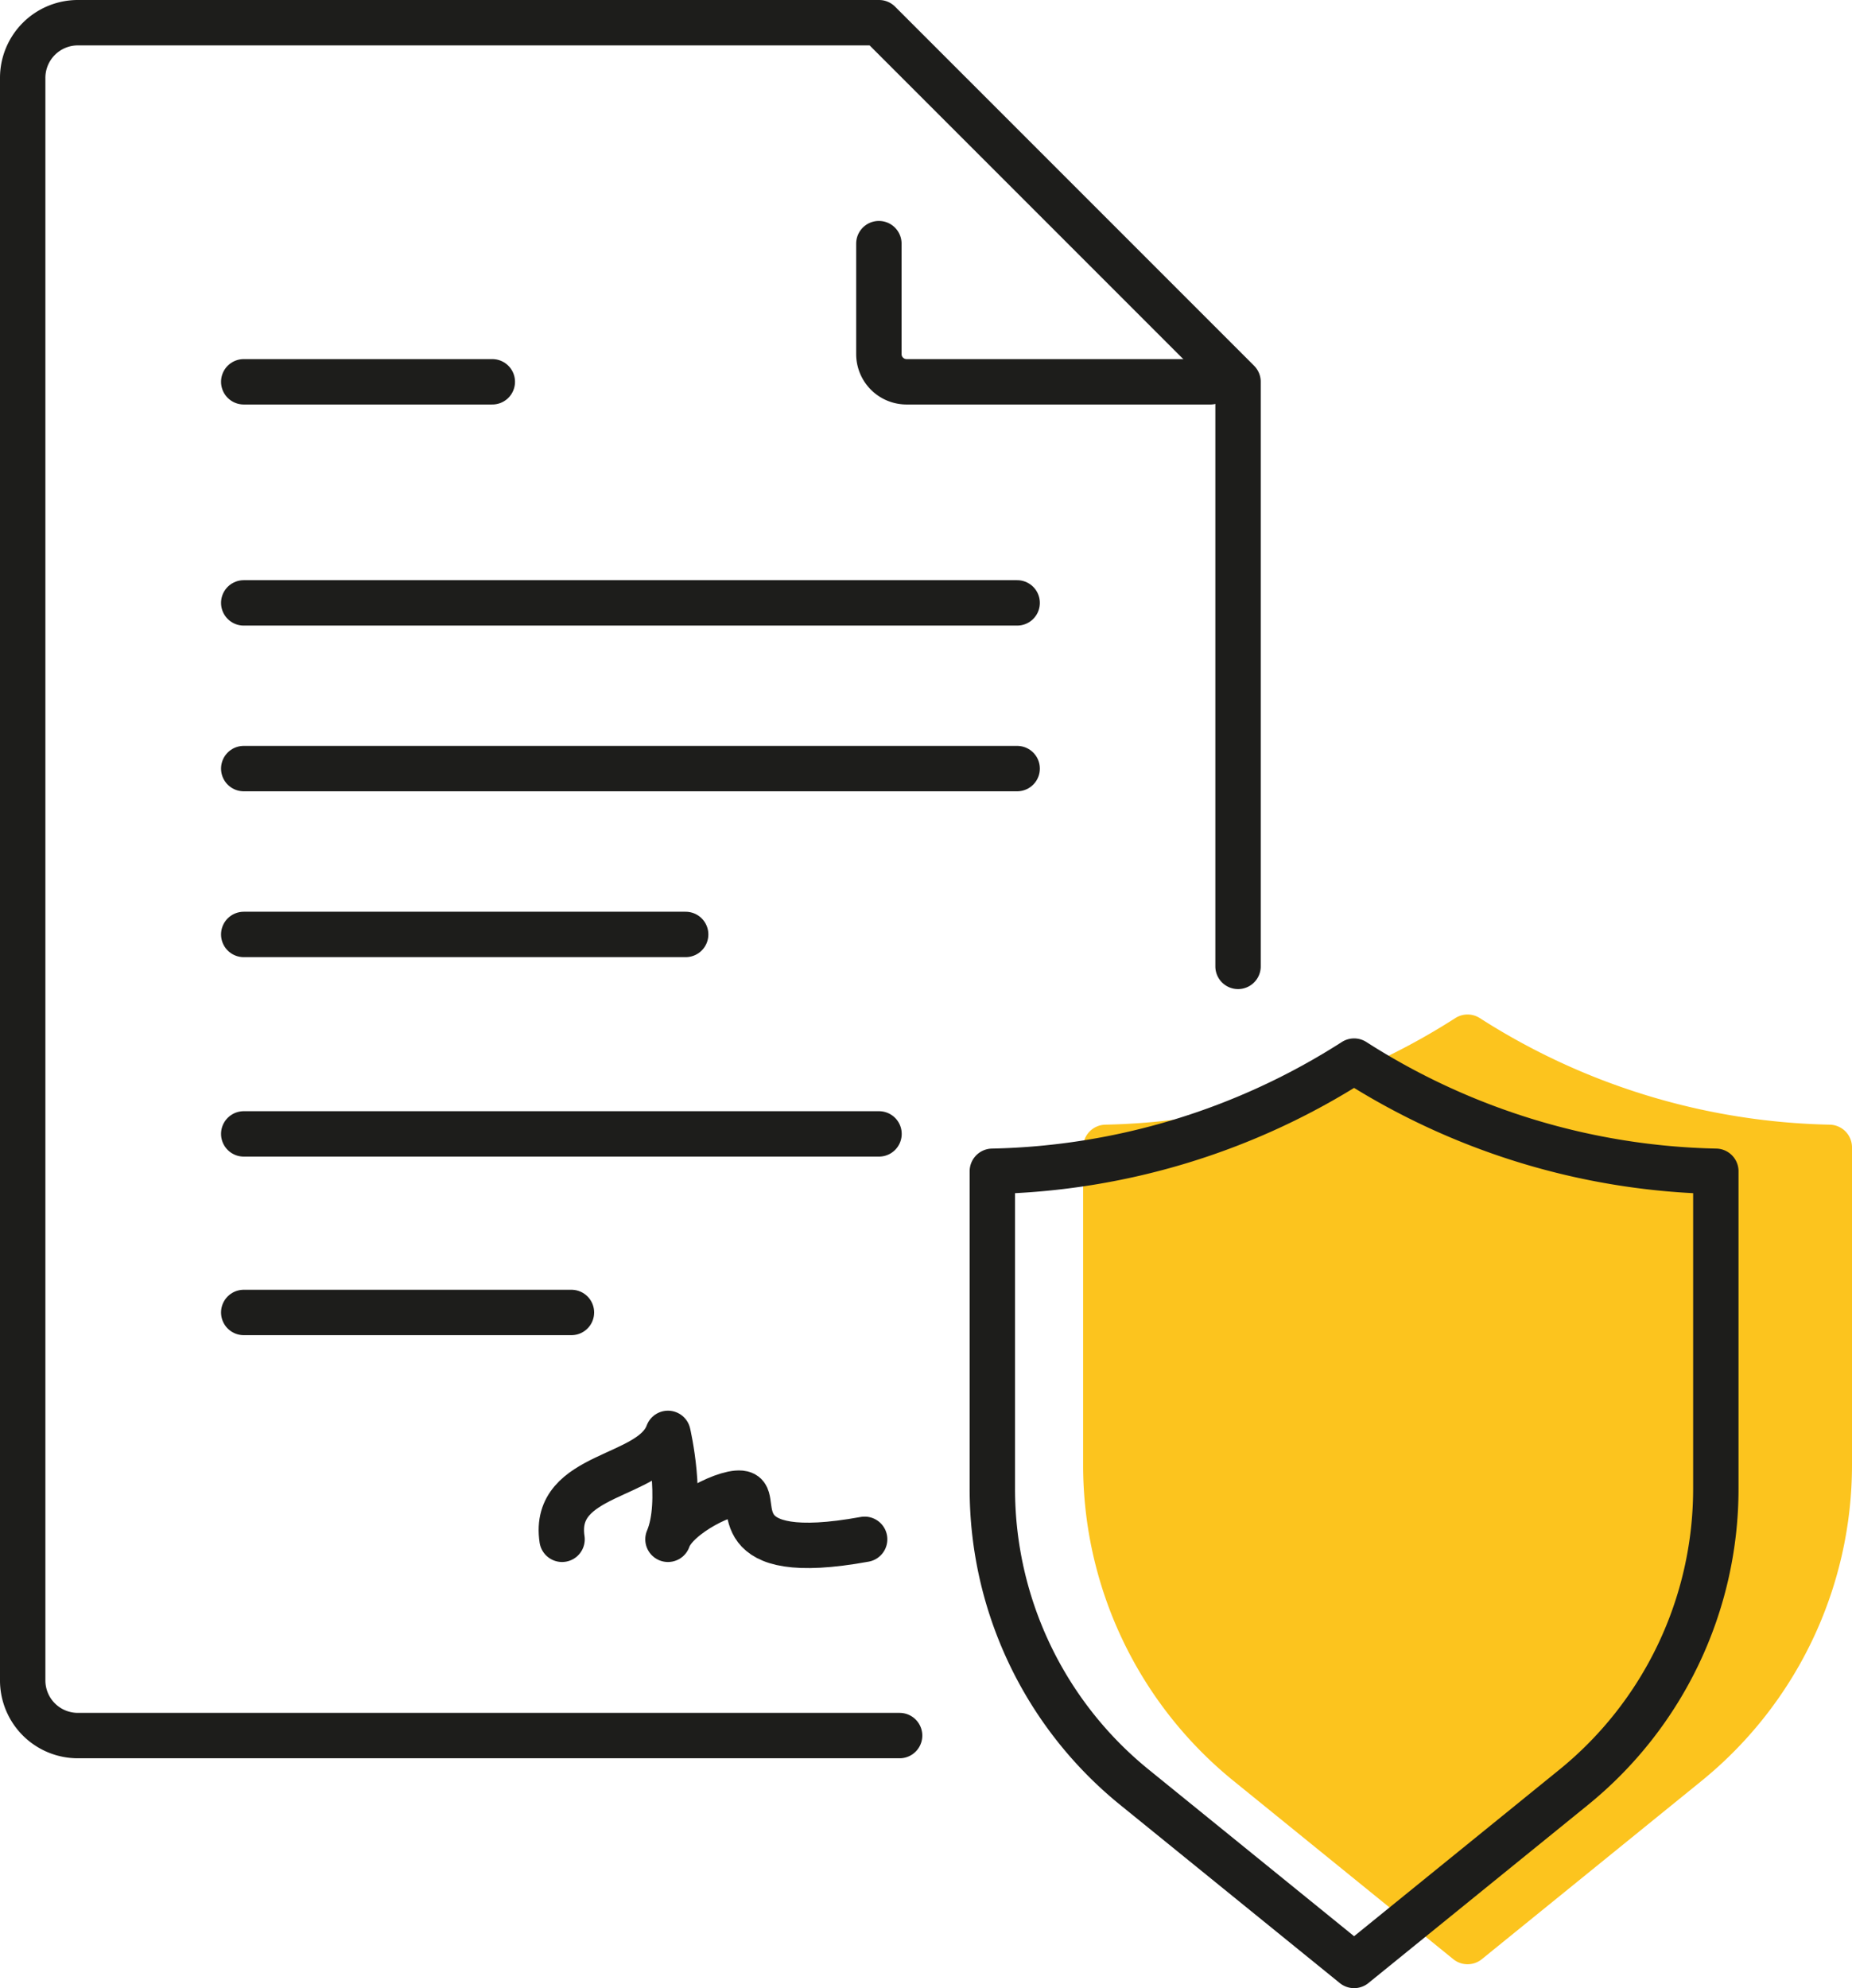 <svg xmlns="http://www.w3.org/2000/svg" width="122.41" height="131.38" viewBox="0 0 122.41 131.38">
  <g id="Ebene_1-2" transform="translate(1.5 1.5)">
    <path id="_Trazado_" d="M97,68.54a46.032,46.032,0,0,1-23.91,7.28V96.81a25.365,25.365,0,0,0,9.4,19.72L97,128.3l14.51-11.77a25.411,25.411,0,0,0,9.4-19.72V75.82A46.032,46.032,0,0,1,97,68.54Z" transform="translate(-1.5 -1.5)" fill="#fcc41e" stroke="#fcc41e" stroke-linecap="round" stroke-linejoin="round" stroke-width="3"/>
    <line id="Linie_112" data-name="Linie 112" x2="16.43" transform="translate(14.61 23.73)" fill="none" stroke="#1d1d1b" stroke-linecap="round" stroke-linejoin="round" stroke-width="3"/>
    <line id="Linie_113" data-name="Linie 113" x2="51.12" transform="translate(14.61 38.34)" fill="none" stroke="#1d1d1b" stroke-linecap="round" stroke-linejoin="round" stroke-width="3"/>
    <line id="Linie_114" data-name="Linie 114" x2="51.12" transform="translate(14.61 49.29)" fill="none" stroke="#1d1d1b" stroke-linecap="round" stroke-linejoin="round" stroke-width="3"/>
    <line id="Linie_115" data-name="Linie 115" x2="41.99" transform="translate(14.61 73.43)" fill="none" stroke="#1d1d1b" stroke-linecap="round" stroke-linejoin="round" stroke-width="3"/>
    <line id="Linie_116" data-name="Linie 116" x2="21.66" transform="translate(14.61 85.23)" fill="none" stroke="#1d1d1b" stroke-linecap="round" stroke-linejoin="round" stroke-width="3"/>
    <line id="Linie_117" data-name="Linie 117" x2="29.21" transform="translate(14.61 60.25)" fill="none" stroke="#1d1d1b" stroke-linecap="round" stroke-linejoin="round" stroke-width="3"/>
    <path id="Pfad_514" data-name="Pfad 514" d="M81.83,63.86V25.23L58.1,1.5H5.15A3.645,3.645,0,0,0,1.5,5.15V111.04a3.645,3.645,0,0,0,3.65,3.65H59.46" transform="translate(-1.5 -1.5)" fill="none" stroke="#1d1d1b" stroke-linecap="round" stroke-linejoin="round" stroke-width="3"/>
    <path id="Pfad_515" data-name="Pfad 515" d="M80,25.23H59.92a1.831,1.831,0,0,1-1.83-1.83V16.1" transform="translate(-1.5 -1.5)" fill="none" stroke="#1d1d1b" stroke-linecap="round" stroke-linejoin="round" stroke-width="3"/>
    <path id="_Trazado_-2" d="M89.5,70.12A46.032,46.032,0,0,1,65.59,77.4V98.39a25.365,25.365,0,0,0,9.4,19.72L89.5,129.88l14.51-11.77a25.411,25.411,0,0,0,9.4-19.72V77.4A46.032,46.032,0,0,1,89.5,70.12Z" transform="translate(-1.5 -1.5)" fill="none" stroke="#1d1d1b" stroke-linecap="round" stroke-linejoin="round" stroke-width="3"/>
    <path id="Pfad_516" data-name="Pfad 516" d="M37.15,101.72c-.67-4.45,5.9-3.99,7-7,0,0,1.06,4.52,0,7,.54-1.59,4.14-3.38,5-3,.96.38-1.44,4.72,8,3" transform="translate(-1.5 -1.5)" fill="none" stroke="#1d1d1b" stroke-linecap="round" stroke-linejoin="round" stroke-width="3"/>
  </g>
</svg>
